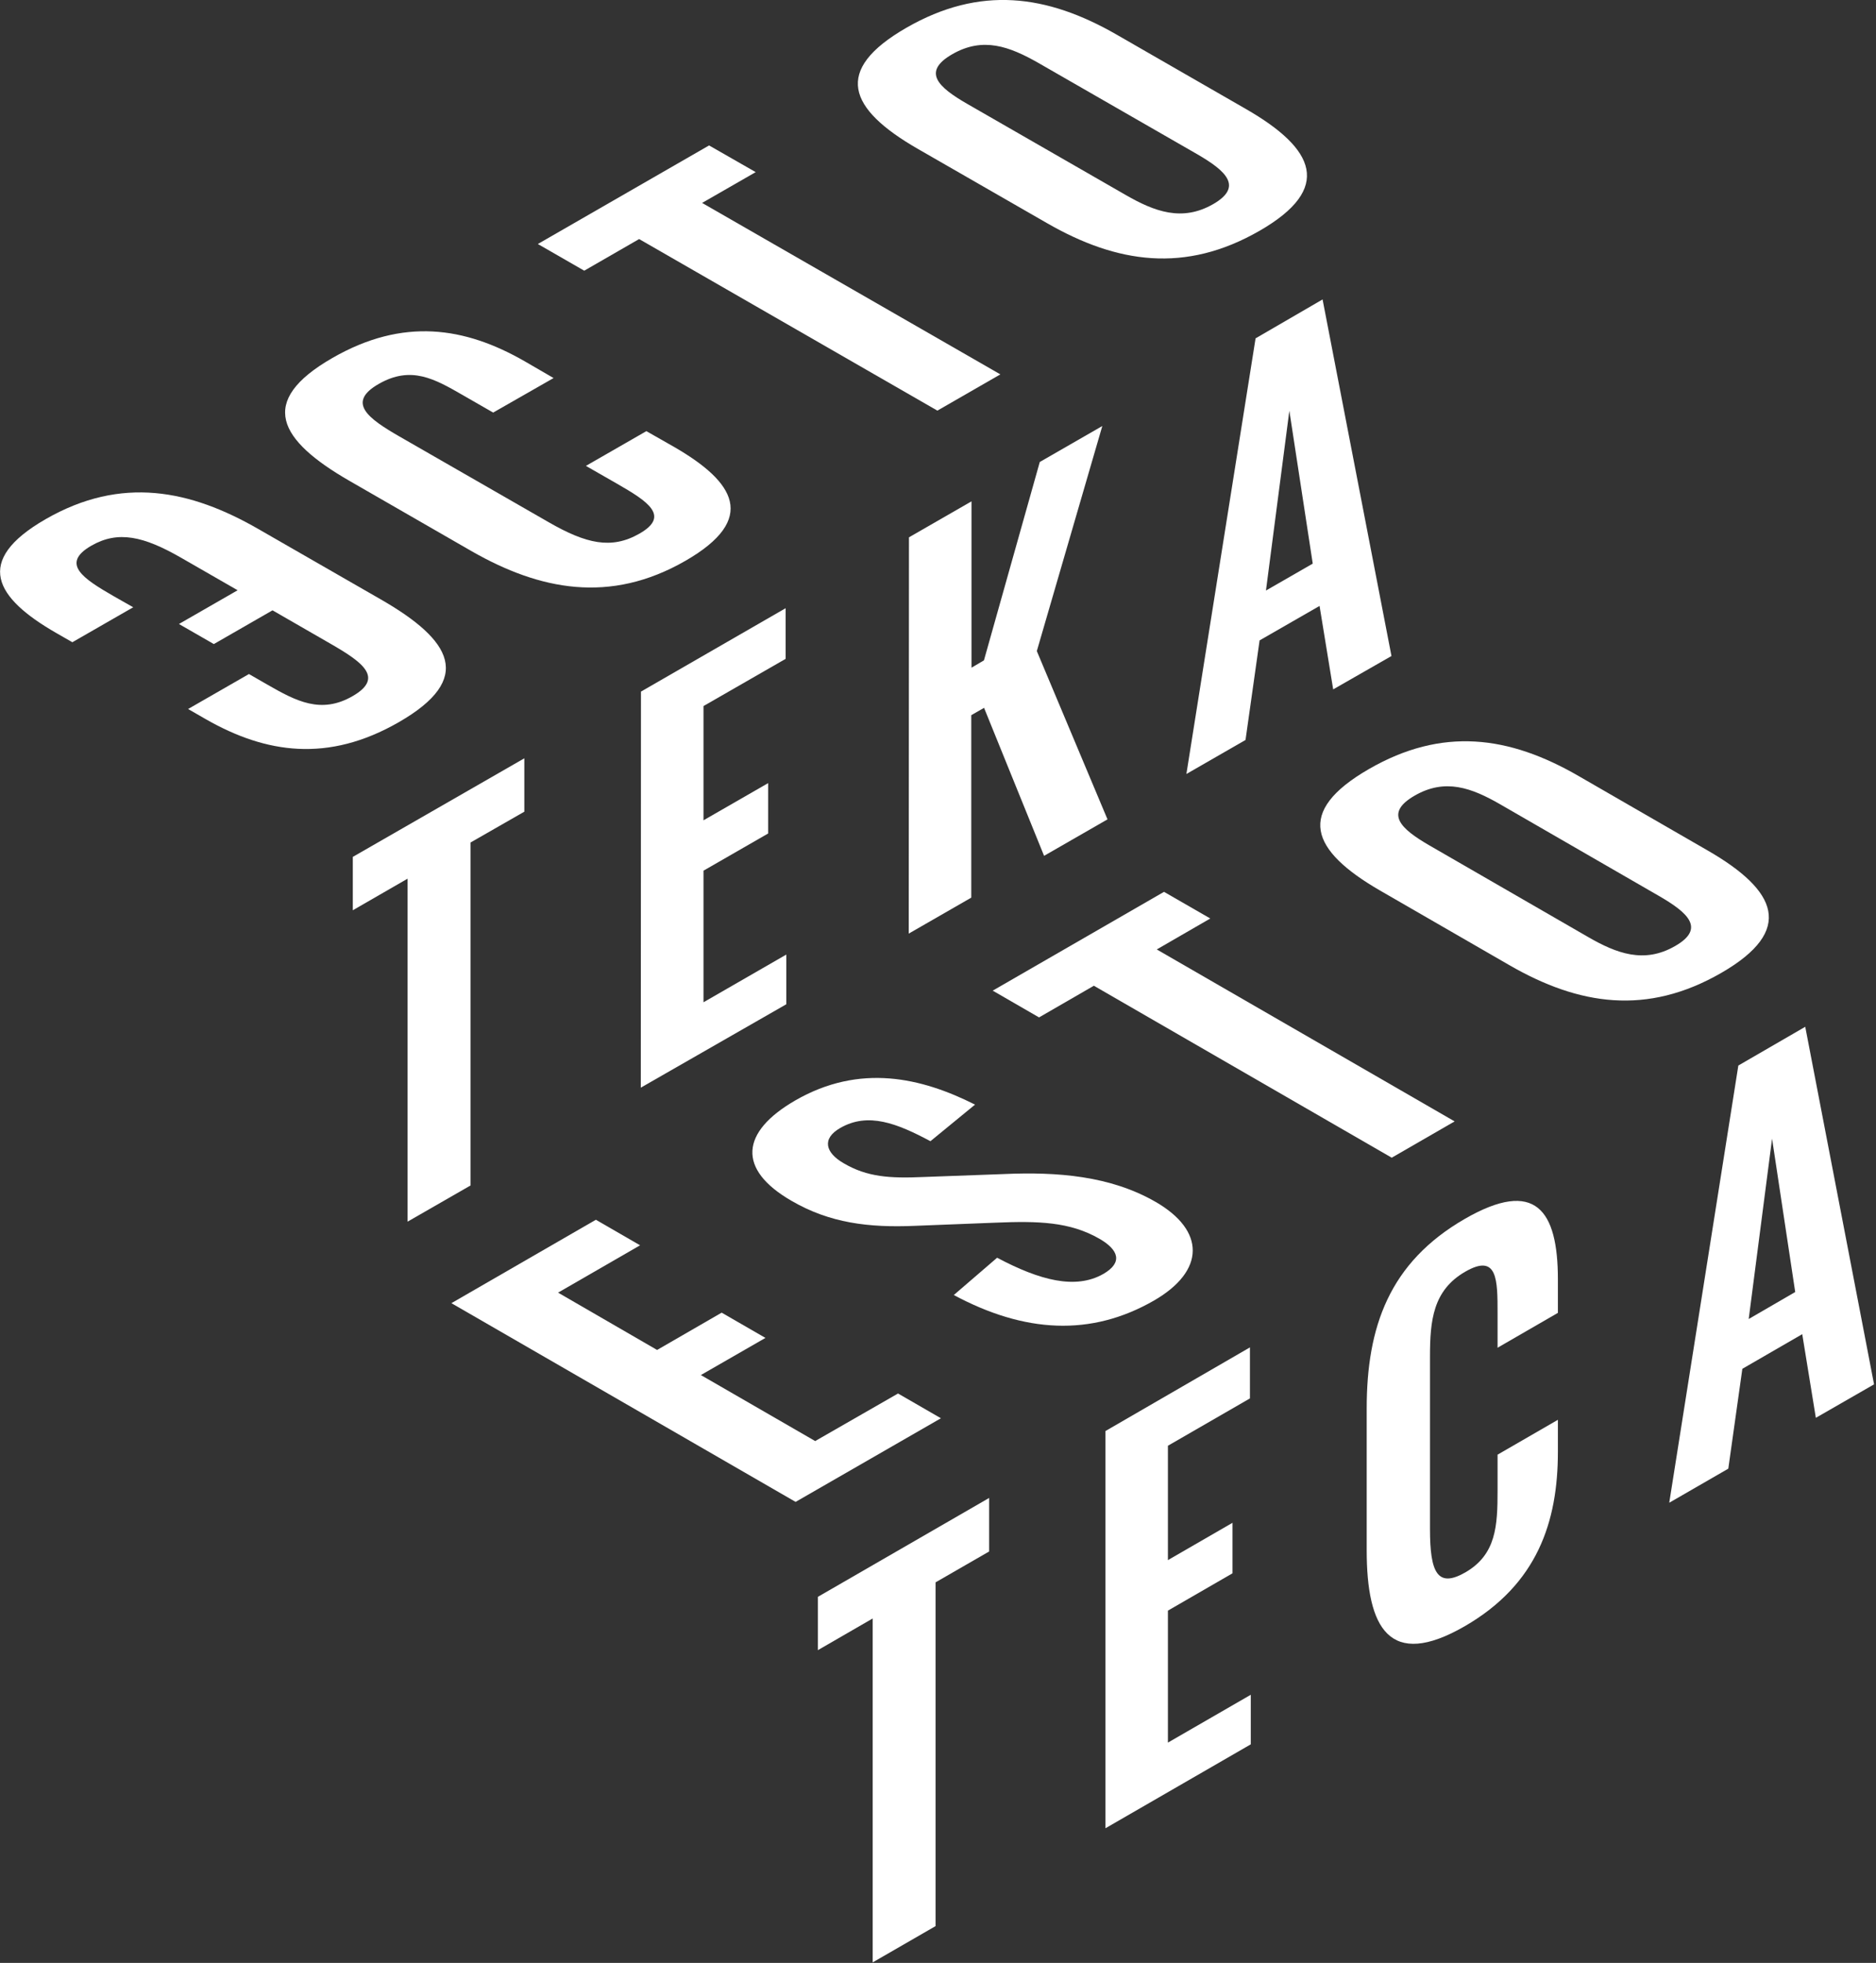 <?xml version="1.0" encoding="UTF-8"?> <svg xmlns="http://www.w3.org/2000/svg" width="453" height="474" viewBox="0 0 453 474" fill="none"><rect x="0" y="0" width="453" height="474" fill="#333333" stroke="none"/> <g clip-path="url(#clip0_121_25)"> <path d="M96.275 174.404C114.571 163.892 109.124 154.615 91.961 144.748L62.368 127.738C46.028 118.341 29.391 114.797 11.001 125.376C-6.525 135.471 -1.132 144.399 13.563 152.843L17.473 155.085L32.168 146.641L27.436 143.956C20.034 139.7 14.588 136.089 22.043 131.779C28.515 128.061 34.676 129.484 43.722 134.679L57.38 142.533L43.21 150.682L51.636 155.528L65.806 147.379L79.787 155.434C87.485 159.864 92.838 163.65 85.18 168.08C77.522 172.511 71.522 169.316 64.525 165.301L60.117 162.764L45.421 171.208L49.735 173.692C64.215 181.962 79.221 184.204 96.275 174.404Z" fill="white"></path> <path d="M165.519 135.418C183.046 125.322 177.437 116.394 162.823 107.95L156.082 104.111L141.481 112.501L148.977 116.797C156.378 121.053 161.933 124.597 154.37 128.88C147.629 132.719 141.535 131.31 132.488 126.101L96.478 105.413C88.874 101.036 83.629 97.197 91.449 92.713C99.268 88.229 104.931 91.478 111.888 95.492L119.087 99.627L133.675 91.29L126.731 87.262C112.238 78.925 97.341 76.63 80.286 86.43C61.99 96.942 67.343 106.285 84.33 116.086L113.991 133.162C130.277 142.452 147.238 145.943 165.519 135.418Z" fill="white"></path> <path d="M226.35 99.157L241.558 90.404L169.537 49.001L182.48 41.564L171.222 35.12L129.873 58.922L141.076 65.366L154.329 57.727L226.35 99.157Z" fill="white"></path> <path d="M304.128 55.74C321.911 45.511 317.61 35.952 300.839 26.313L269.641 8.364C252.762 -1.342 236.624 -3.517 218.854 6.712C201.085 16.942 204.779 26.259 221.632 35.952L252.856 53.901C269.709 63.594 286.157 66.078 304.128 55.74ZM292.938 49.296C285.429 53.606 278.755 51.069 271.866 47.108L233.55 25.078C226.553 21.05 222.548 17.345 229.95 13.089C237.352 8.834 243.715 11.196 250.766 15.21L289.096 37.241C295.918 41.201 300.326 45.041 292.938 49.296Z" fill="white"></path> <path d="M98.419 295L113.627 286.26V203.442L126.61 196.004V183.116L85.193 206.919V219.807L98.419 212.181V295Z" fill="white"></path> <path d="M154.734 262.646L189.868 242.508V230.507L169.874 242.025V210.248L185.486 201.267V189.104L169.874 198.085V170.497L189.706 159.099V146.869L154.774 167.006L154.734 262.646Z" fill="white"></path> <path d="M219.434 225.445L234.534 216.759V172.699L237.621 170.927L252.115 206.664L267.43 197.857L250.362 157.22L266.176 102.875L251.077 111.561L237.594 159.462L234.588 161.234V121.066L219.488 129.752L219.434 225.445Z" fill="white"></path> <path d="M286.48 186.902L300.758 178.686L304.155 154.642L318.635 146.319L321.925 166.469L336 158.414L319.363 72.307L303.185 81.704L286.48 186.902ZM305.692 142.6L311.341 99.184L316.99 136.102L305.692 142.6Z" fill="white"></path> </g> <path d="M192.116 362.674L227.204 342.477L216.85 336.499L196.842 347.984L169.24 332.043L184.831 323.075L174.262 316.976L158.67 325.984L134.757 312.142L154.563 300.711L143.886 294.544L109 314.687L192.116 362.674Z" fill="white"></path> <path d="M278.651 314.054C291.065 306.878 291.065 297.17 279.055 290.236C268.082 283.894 255.142 282.951 242.526 283.503L223.03 284.217C214.817 284.581 209.377 284.217 203.735 280.905C199.319 278.36 198.35 274.98 202.914 272.368C209.646 268.517 216.567 271.251 224.673 275.573L235.444 266.74C222.518 260.223 207.64 256.736 192.035 265.73C178.799 273.378 177.978 282.386 191.119 289.966C200.356 295.352 209.794 296.483 220.876 296.012L240.48 295.244C250.632 294.827 258.334 295.002 265.51 299.149C270.021 301.761 271.259 304.831 266.439 307.618C259.707 311.469 251.049 309.166 240.776 303.713L230.314 312.721C247.4 321.877 263.41 322.819 278.651 314.054Z" fill="white"></path> <path d="M336.063 279.558L351.251 270.793L279.325 229.269L292.25 221.796L281.075 215.36L239.712 239.219L250.901 245.682L264.137 238.034L336.063 279.558Z" fill="white"></path> <path d="M415.678 234.91C433.424 224.651 429.143 215.064 412.393 205.396L381.196 187.395C364.366 177.66 348.262 175.479 330.503 185.738C312.743 195.998 316.446 205.343 333.276 215.064L364.473 233.066C381.304 242.787 397.717 245.278 415.678 234.91ZM404.49 228.447C397.003 232.77 390.325 230.225 383.458 226.253L345.179 204.158C338.204 200.118 334.205 196.402 341.584 192.134C348.962 187.866 355.344 190.236 362.319 194.261L400.598 216.356C407.465 220.328 411.949 224.179 404.49 228.447Z" fill="white"></path> <path d="M210.723 473.876L225.911 465.111V382.103L238.851 374.644V361.718L197.488 385.604V398.476L210.723 390.828V473.876Z" fill="white"></path> <path d="M266.937 441.481L302.026 421.217V409.247L282.017 420.8V388.93L297.609 379.922V367.723L282.017 376.731V349.115L301.824 337.684V325.364L266.937 345.561V441.481Z" fill="white"></path> <path d="M353.715 392.686C371.219 382.547 376.187 367.508 376.187 350.556V342.854L361.619 351.27V359.914C361.619 368.45 361.309 375.384 353.823 379.706C347.091 383.557 345.3 379.706 345.3 369.218V327.626C345.3 318.861 346.014 311.577 353.823 307.08C361.632 302.582 361.619 309.086 361.619 317.151V325.445L376.187 317.03V308.951C376.187 292.255 370.802 284.486 353.715 294.329C335.444 304.871 330.018 320.45 330.018 340.108V374.375C330.018 393.09 335.444 403.229 353.715 392.686Z" fill="white"></path> <path d="M403.076 362.876L417.335 354.649L420.728 330.534L435.188 322.173L438.474 342.37L452.53 334.291L435.915 247.944L419.758 257.302L403.076 362.876ZM422.262 318.511L427.904 274.967L433.492 311.994L422.262 318.511Z" fill="white"></path> <defs> <clipPath id="clip0_121_25"> <rect width="336" height="295" fill="white"></rect> </clipPath> </defs> </svg> 